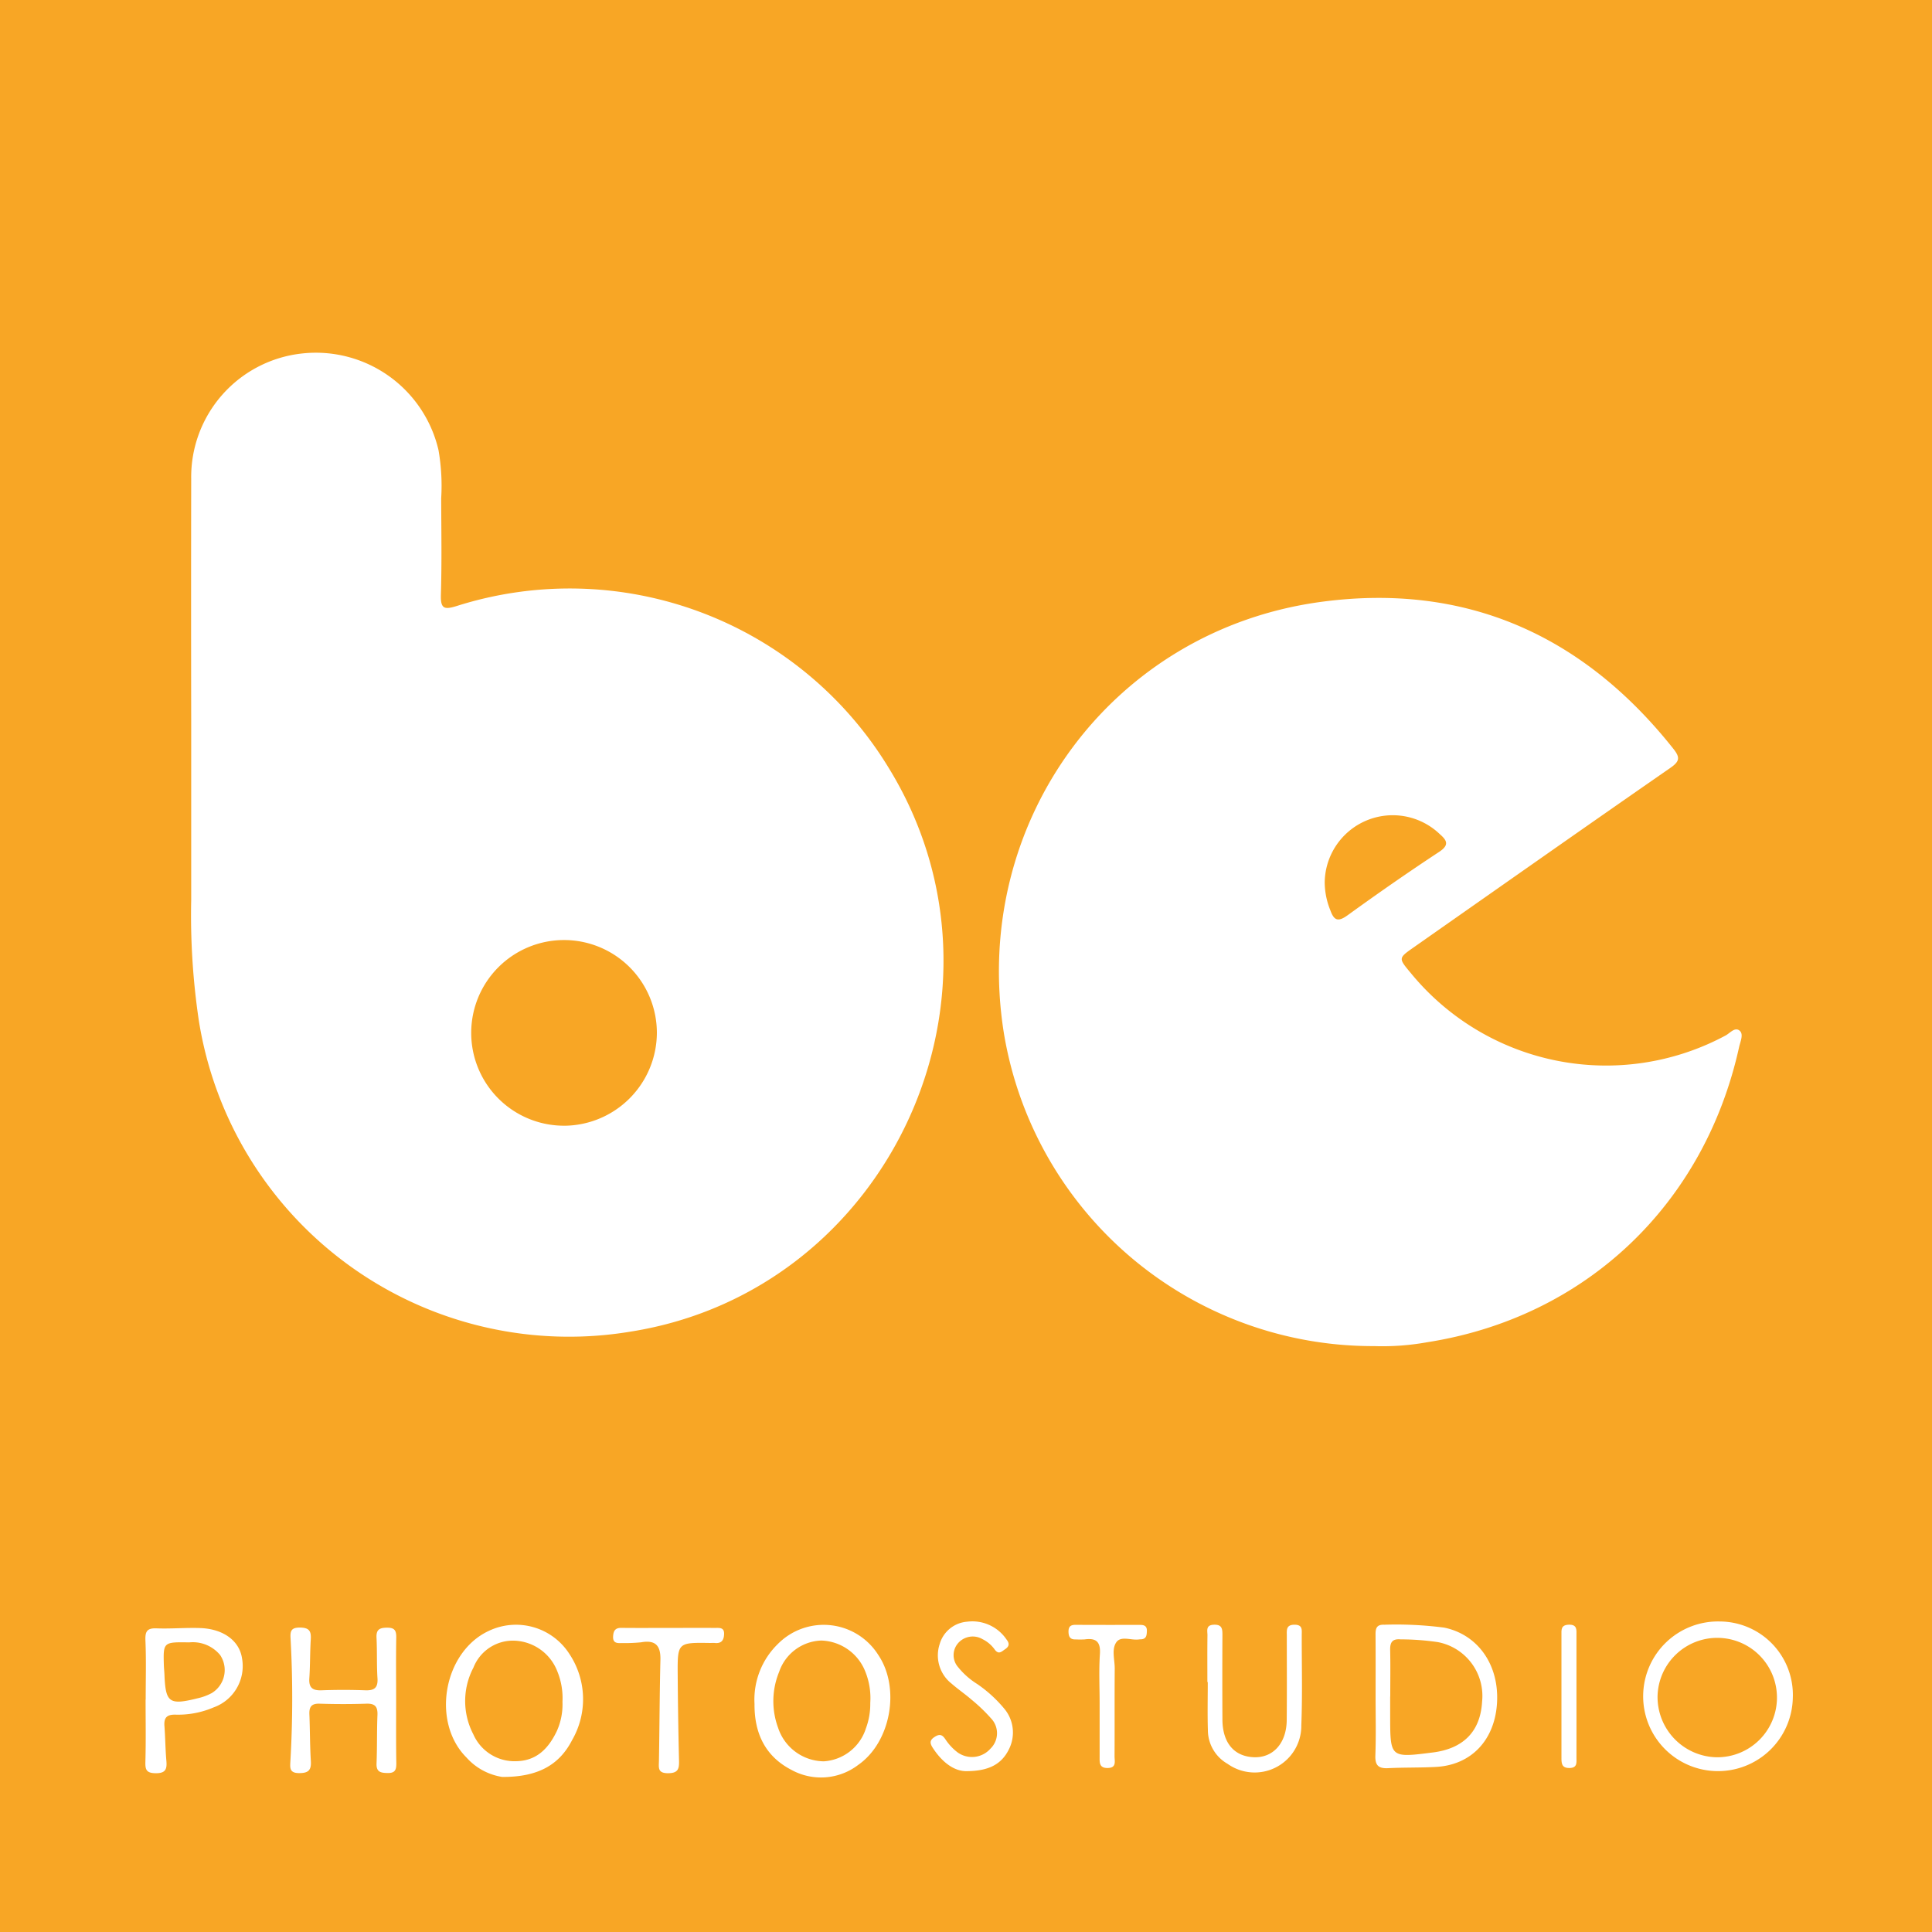 <svg id="Group_25" data-name="Group 25" xmlns="http://www.w3.org/2000/svg" width="200" height="200" viewBox="0 0 200 200">
  <rect id="Rectangle_70" data-name="Rectangle 70" width="200" height="200" fill="#f8a625"/>
  <g id="Group_21" data-name="Group 21" transform="translate(15.048 36.493)">
    <g id="Group_18" data-name="Group 18" transform="translate(4.737)">
      <path id="Path_1" data-name="Path 1" d="M416.049,183.842c-1.289.4-1.686.3-1.64-1.17.1-3.33.039-6.665.031-10a21.464,21.464,0,0,0-.281-4.976,13.033,13.033,0,0,0-14.074-10,12.857,12.857,0,0,0-11.525,12.967q-.022,12.5,0,25,0,9.3,0,18.595a74.222,74.222,0,0,0,.778,12.425,38.8,38.8,0,0,0,44.7,32.276c26.959-4.261,41.069-35.222,26.651-58.483A38.639,38.639,0,0,0,416.049,183.842Zm11.117,53.8a9.61,9.61,0,1,1,9.6-9.617A9.654,9.654,0,0,1,427.165,237.645Z" transform="translate(-388.552 -157.602)" fill="#fff"/>
      <path id="Path_2" data-name="Path 2" d="M529.328,221.882c-.5-.446-1.017.249-1.482.491a26.137,26.137,0,0,1-32.607-6.509c-1.252-1.5-1.254-1.507.3-2.6,8.862-6.209,17.71-12.437,26.6-18.6,1-.693,1.01-1.1.3-1.994-9.322-11.754-21.467-17.169-36.331-15.209-21.831,2.876-36.416,22.9-32.97,44.606a38.706,38.706,0,0,0,38.344,32.453,26.125,26.125,0,0,0,5.485-.4c16.393-2.564,28.713-14.259,32.3-30.6C529.4,222.961,529.731,222.243,529.328,221.882Zm-40.622-11.947c-.988.714-1.393.5-1.762-.527a7.793,7.793,0,0,1-.585-2.881,7.043,7.043,0,0,1,11.911-5.009c.735.646,1.027,1.122-.07,1.844C494.986,205.477,491.826,207.679,488.707,209.936Z" transform="translate(-369.011 -151.665)" fill="#fff"/>
    </g>
    <g id="Group_19" data-name="Group 19" transform="translate(0 131.341)">
      <path id="Path_3" data-name="Path 3" d="M435.809,253.258a8.034,8.034,0,0,0-2.415,6.2c-.025,3.012,1.09,5.422,3.821,6.831a6.35,6.35,0,0,0,6.934-.53c3.356-2.349,4.359-7.931,2.069-11.349A6.678,6.678,0,0,0,435.809,253.258Zm9.126,8.705a4.9,4.9,0,0,1-4.374,3.441,5.042,5.042,0,0,1-4.72-3.457,7.973,7.973,0,0,1,.1-5.8,4.781,4.781,0,0,1,4.364-3.247,5.065,5.065,0,0,1,4.572,3.248,7.335,7.335,0,0,1,.5,3.211A7.223,7.223,0,0,1,444.936,261.964Z" transform="translate(-370.335 -250.906)" fill="#fff"/>
      <path id="Path_4" data-name="Path 4" d="M413.314,251.92c-4.664,2.2-5.931,9.436-2.273,13.093a6.239,6.239,0,0,0,3.689,2.008c3.8.031,5.965-1.323,7.242-3.809a8.459,8.459,0,0,0-.269-8.907A6.563,6.563,0,0,0,413.314,251.92Zm7.071,10.37c-.832,1.735-2.039,3.039-4.119,3.1a4.662,4.662,0,0,1-4.518-2.781,7.437,7.437,0,0,1,.017-6.915,4.392,4.392,0,0,1,4.175-2.781,4.957,4.957,0,0,1,4.484,3.13,7.331,7.331,0,0,1,.553,3.2A6.721,6.721,0,0,1,420.385,262.29Z" transform="translate(-377.798 -250.908)" fill="#fff"/>
      <path id="Path_5" data-name="Path 5" d="M511.873,251.009a7.747,7.747,0,1,0,7.537,7.9A7.6,7.6,0,0,0,511.873,251.009Zm-.315,14.057a6.24,6.24,0,0,1-6.15-6.317,6.181,6.181,0,1,1,6.15,6.317Z" transform="translate(-348.866 -250.988)" fill="#fff"/>
      <path id="Path_6" data-name="Path 6" d="M407.526,259.093c0-2.185-.026-4.371.012-6.554.012-.7-.136-1.039-.93-1.035-.767,0-1.156.167-1.113,1.032.072,1.4.01,2.811.1,4.211.061.98-.326,1.272-1.257,1.24-1.507-.055-3.019-.056-4.525,0-.933.035-1.338-.262-1.273-1.238.09-1.348.065-2.7.15-4.05.052-.838-.164-1.194-1.1-1.207-1.02-.013-1.035.441-.987,1.238a112.213,112.213,0,0,1-.026,12.628c-.035.662-.094,1.193.892,1.2.959.007,1.288-.288,1.228-1.245-.1-1.606-.085-3.22-.151-4.829-.033-.772.2-1.139,1.057-1.112,1.612.051,3.227.053,4.839,0,.9-.031,1.185.309,1.15,1.178-.068,1.664-.025,3.331-.094,4.994-.037.891.4.992,1.138,1.006.826.017.917-.38.908-1.056C407.509,263.359,407.527,261.225,407.526,259.093Z" transform="translate(-381.566 -250.841)" fill="#fff"/>
      <path id="Path_7" data-name="Path 7" d="M489.773,251.566a38.476,38.476,0,0,0-6.207-.3c-.838-.035-.906.428-.9,1.069.015,2.128.007,4.258.005,6.386,0,2.025.052,4.053-.024,6.076-.039,1.045.338,1.369,1.334,1.318,1.657-.085,3.322-.037,4.978-.132,3.642-.211,6.063-2.8,6.283-6.642C495.467,255.4,493.248,252.28,489.773,251.566Zm-1.166,12.922c-4.421.564-4.422.564-4.427-3.757q0-1.014,0-2.028h.009c0-1.612.025-3.225-.01-4.836-.017-.783.229-1.157,1.069-1.086a26.864,26.864,0,0,1,3.877.287,5.671,5.671,0,0,1,4.571,6.157C493.527,262.286,491.79,264.083,488.606,264.489Z" transform="translate(-355.318 -250.909)" fill="#fff"/>
      <path id="Path_8" data-name="Path 8" d="M390.75,251.534c-1.506-.053-3.019.089-4.525.03-1.018-.039-1.188.355-1.148,1.285.085,2.024.026,4.055.026,6.083h-.01c0,2.132.039,4.266-.02,6.4-.023.814.054,1.21,1.035,1.228,1.053.02,1.215-.411,1.136-1.294-.107-1.19-.108-2.389-.2-3.581-.066-.861.232-1.207,1.14-1.187a9.326,9.326,0,0,0,3.954-.752,4.543,4.543,0,0,0,2.931-5.114C394.79,252.848,393.139,251.62,390.75,251.534Zm1.191,6.731a5.659,5.659,0,0,1-1.448.536c-2.967.741-3.334.468-3.45-2.486-.013-.31-.049-.621-.059-.932-.072-2.4-.056-2.41,2.636-2.366a3.671,3.671,0,0,1,3.193,1.314A2.791,2.791,0,0,1,391.941,258.265Z" transform="translate(-385.069 -250.832)" fill="#fff"/>
      <path id="Path_9" data-name="Path 9" d="M478.356,251.266c-.921-.005-.81.59-.811,1.155,0,2.911.019,5.823-.009,8.734-.025,2.366-1.4,3.89-3.369,3.829-2.066-.065-3.275-1.481-3.287-3.9q-.023-4.367,0-8.734c0-.629-.019-1.114-.881-1.084-.88.031-.662.638-.668,1.1-.021,1.612-.008,3.225-.008,4.836h.04c0,1.663-.038,3.328.012,4.989a4.024,4.024,0,0,0,2.033,3.473,4.831,4.831,0,0,0,7.639-4c.122-3.115.039-6.237.044-9.357C479.094,251.8,479.19,251.271,478.356,251.266Z" transform="translate(-359.383 -250.91)" fill="#fff"/>
      <path id="Path_10" data-name="Path 10" d="M452.184,257.486a7.916,7.916,0,0,1-1.977-1.749,1.885,1.885,0,0,1-.023-2.449,2.008,2.008,0,0,1,2.552-.444,3.416,3.416,0,0,1,1.288,1.108c.407.518.7.163,1.044-.062.441-.292.489-.6.143-1.026a4.262,4.262,0,0,0-4.063-1.828,3.218,3.218,0,0,0-2.849,2.328,3.72,3.72,0,0,0,1.239,4.087c.665.581,1.4,1.081,2.068,1.661a17.475,17.475,0,0,1,2.02,1.939,2.219,2.219,0,0,1-.06,3.12,2.554,2.554,0,0,1-3.392.407,5.419,5.419,0,0,1-1.27-1.354c-.332-.5-.6-.594-1.112-.268s-.538.625-.21,1.131c.971,1.5,2.229,2.455,3.535,2.421,2.271-.014,3.6-.718,4.356-2.269a3.848,3.848,0,0,0-.524-4.246A13.594,13.594,0,0,0,452.184,257.486Z" transform="translate(-366.075 -250.993)" fill="#fff"/>
      <path id="Path_11" data-name="Path 11" d="M432.708,251.522c-1.561-.008-3.123,0-4.685,0-1.666,0-3.332.013-5-.005-.61-.006-.806.287-.846.848-.049.693.343.752.872.724a16.821,16.821,0,0,0,2.025-.078c1.5-.266,2.034.35,2,1.812-.086,3.486-.091,6.972-.153,10.458-.012.7-.156,1.283.942,1.281s1.155-.506,1.135-1.341q-.105-4.447-.136-8.9c-.021-3.292,0-3.292,3.364-3.241.157,0,.315-.014.469,0,.668.072.943-.254.97-.9C433.7,251.438,433.166,251.524,432.708,251.522Z" transform="translate(-373.755 -250.834)" fill="#fff"/>
      <path id="Path_12" data-name="Path 12" d="M465.742,251.283c-2.239,0-4.478.006-6.718-.008-.537,0-.732.213-.72.739.013.506.185.788.727.77a9.327,9.327,0,0,0,.935,0c1.178-.164,1.674.222,1.588,1.511-.115,1.711-.027,3.436-.029,5.154q0,2.734,0,5.469c0,.586-.063,1.184.82,1.178.956-.005.723-.706.725-1.221.017-3.021-.007-6.042.018-9.063.008-.928-.352-2.012.174-2.744.492-.687,1.561-.155,2.363-.285a1.23,1.23,0,0,1,.155-.008c.585-.016.623-.412.636-.864C466.431,251.42,466.165,251.283,465.742,251.283Z" transform="translate(-362.74 -250.907)" fill="#fff"/>
      <path id="Path_13" data-name="Path 13" d="M498.144,251.265c-.811.035-.734.551-.734,1.069q0,6.313,0,12.625c0,.6-.023,1.159.847,1.14.825-.018.706-.588.707-1.088.008-2.13,0-4.26,0-6.39q0-3.118,0-6.235C498.964,251.817,499.07,251.226,498.144,251.265Z" transform="translate(-350.817 -250.91)" fill="#fff"/>
    </g>
  </g>
</svg>
